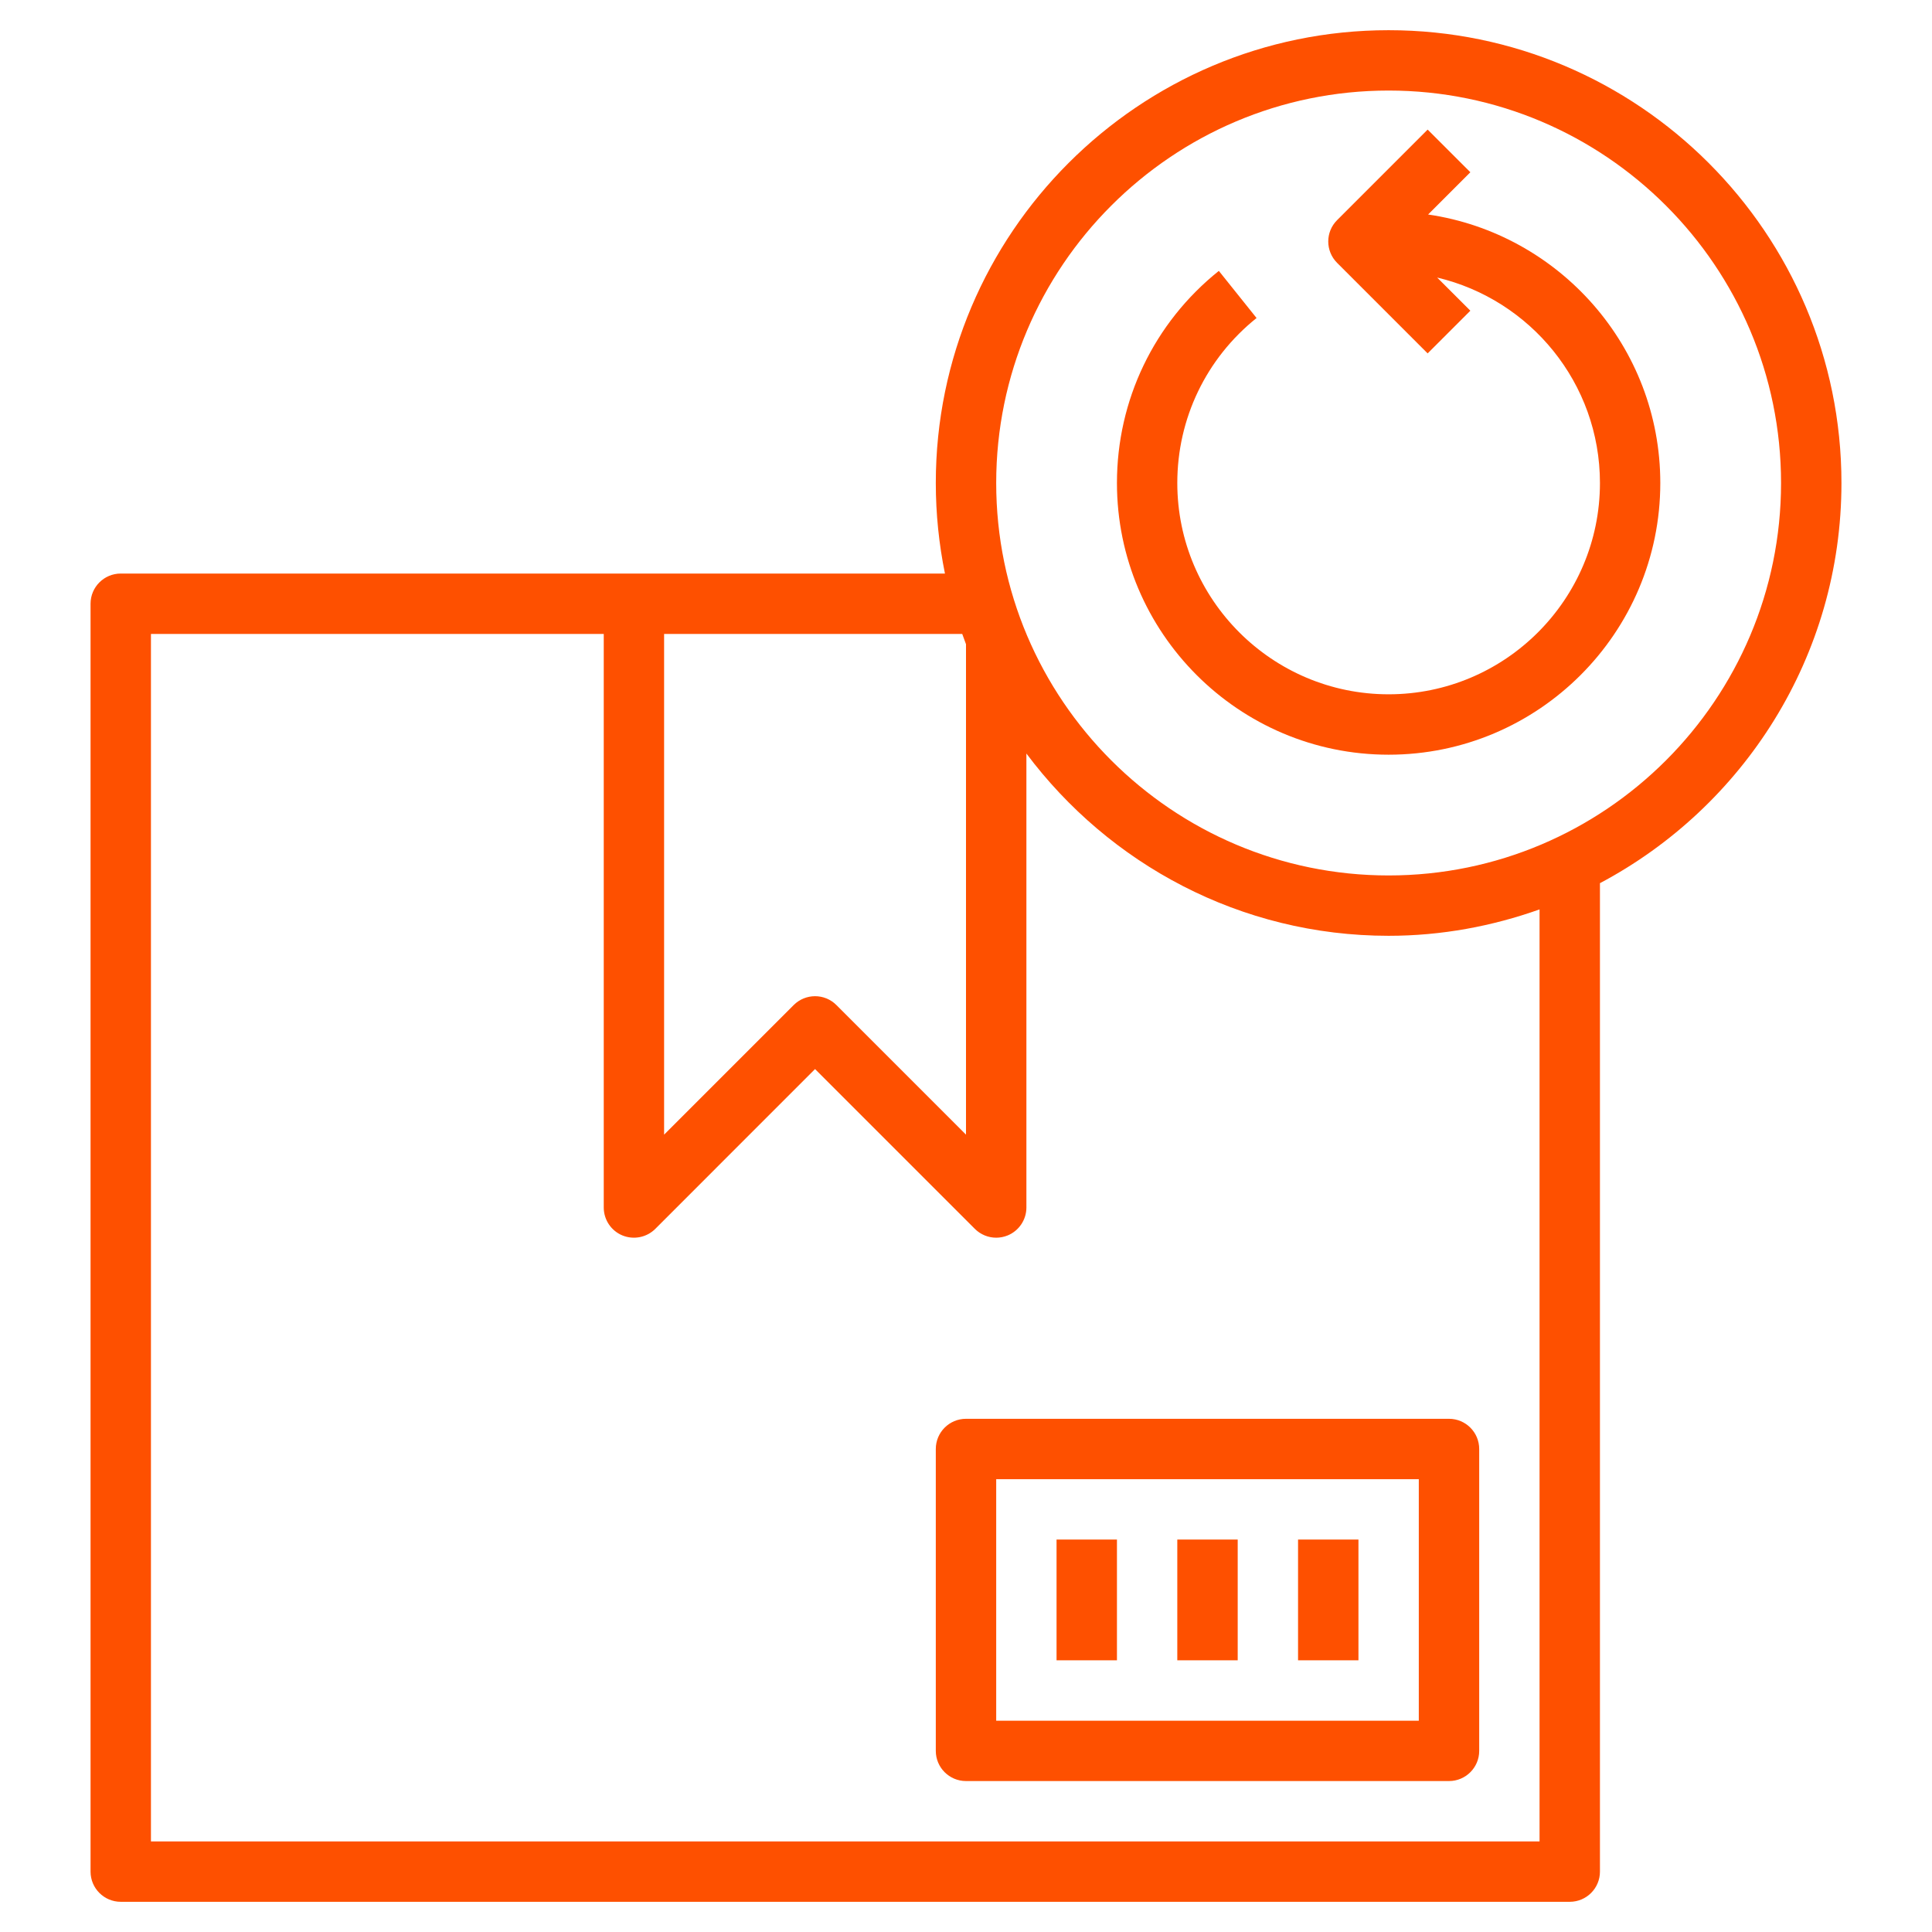 <?xml version="1.0" encoding="UTF-8"?> <svg xmlns="http://www.w3.org/2000/svg" width="38" height="38" viewBox="0 0 38 38" fill="none"><path d="M28.089 4.219L28.92 3.388L28.08 2.549L26.299 4.33C26.067 4.562 26.067 4.937 26.299 5.17L28.08 6.951L28.92 6.111L28.267 5.459C30.1 5.892 31.469 7.537 31.469 9.5C31.469 11.792 29.604 13.656 27.312 13.656C25.021 13.656 23.156 11.792 23.156 9.5C23.156 8.232 23.724 7.049 24.715 6.255L23.973 5.328C22.698 6.349 21.969 7.869 21.969 9.5C21.969 12.446 24.366 14.844 27.312 14.844C30.259 14.844 32.656 12.446 32.656 9.5C32.656 6.818 30.668 4.597 28.089 4.219Z" fill="#FE5000"></path><path d="M18.406 28.5V34.438C18.406 34.765 18.672 35.031 19 35.031H28.5C28.828 35.031 29.094 34.765 29.094 34.438V28.5C29.094 28.172 28.828 27.906 28.5 27.906H19C18.672 27.906 18.406 28.172 18.406 28.5ZM19.594 29.094H27.906V33.844H19.594V29.094Z" fill="#FE5000"></path><path d="M21.969 30.281H20.781V32.656H21.969V30.281Z" fill="#FE5000"></path><path d="M24.344 30.281H23.156V32.656H24.344V30.281Z" fill="#FE5000"></path><path d="M26.719 30.281H25.531V32.656H26.719V30.281Z" fill="#FE5000"></path><path d="M36.219 9.5C36.219 4.589 32.223 0.594 27.312 0.594C22.402 0.594 18.406 4.589 18.406 9.5C18.406 10.11 18.469 10.705 18.586 11.281H2.375C2.047 11.281 1.781 11.547 1.781 11.875V36.812C1.781 37.14 2.047 37.406 2.375 37.406H30.875C31.203 37.406 31.469 37.14 31.469 36.812V17.371C34.29 15.875 36.219 12.91 36.219 9.5ZM19 12.671V22.317L16.451 19.768C16.219 19.536 15.844 19.536 15.611 19.768L13.062 22.317V12.469H18.926C18.95 12.536 18.974 12.604 19 12.671ZM30.281 36.219H2.969V12.469H11.875V23.75C11.875 23.99 12.019 24.207 12.241 24.299C12.463 24.39 12.719 24.34 12.889 24.17L16.031 21.027L19.174 24.17C19.287 24.283 19.439 24.344 19.594 24.344C19.67 24.344 19.747 24.329 19.821 24.299C20.043 24.207 20.188 23.99 20.188 23.75V14.821C21.813 16.992 24.397 18.406 27.312 18.406C28.355 18.406 29.351 18.217 30.281 17.887V36.219ZM27.312 17.219C23.056 17.219 19.594 13.756 19.594 9.5C19.594 5.244 23.056 1.781 27.312 1.781C31.569 1.781 35.031 5.244 35.031 9.5C35.031 13.756 31.569 17.219 27.312 17.219Z" fill="#FE5000"></path></svg> 